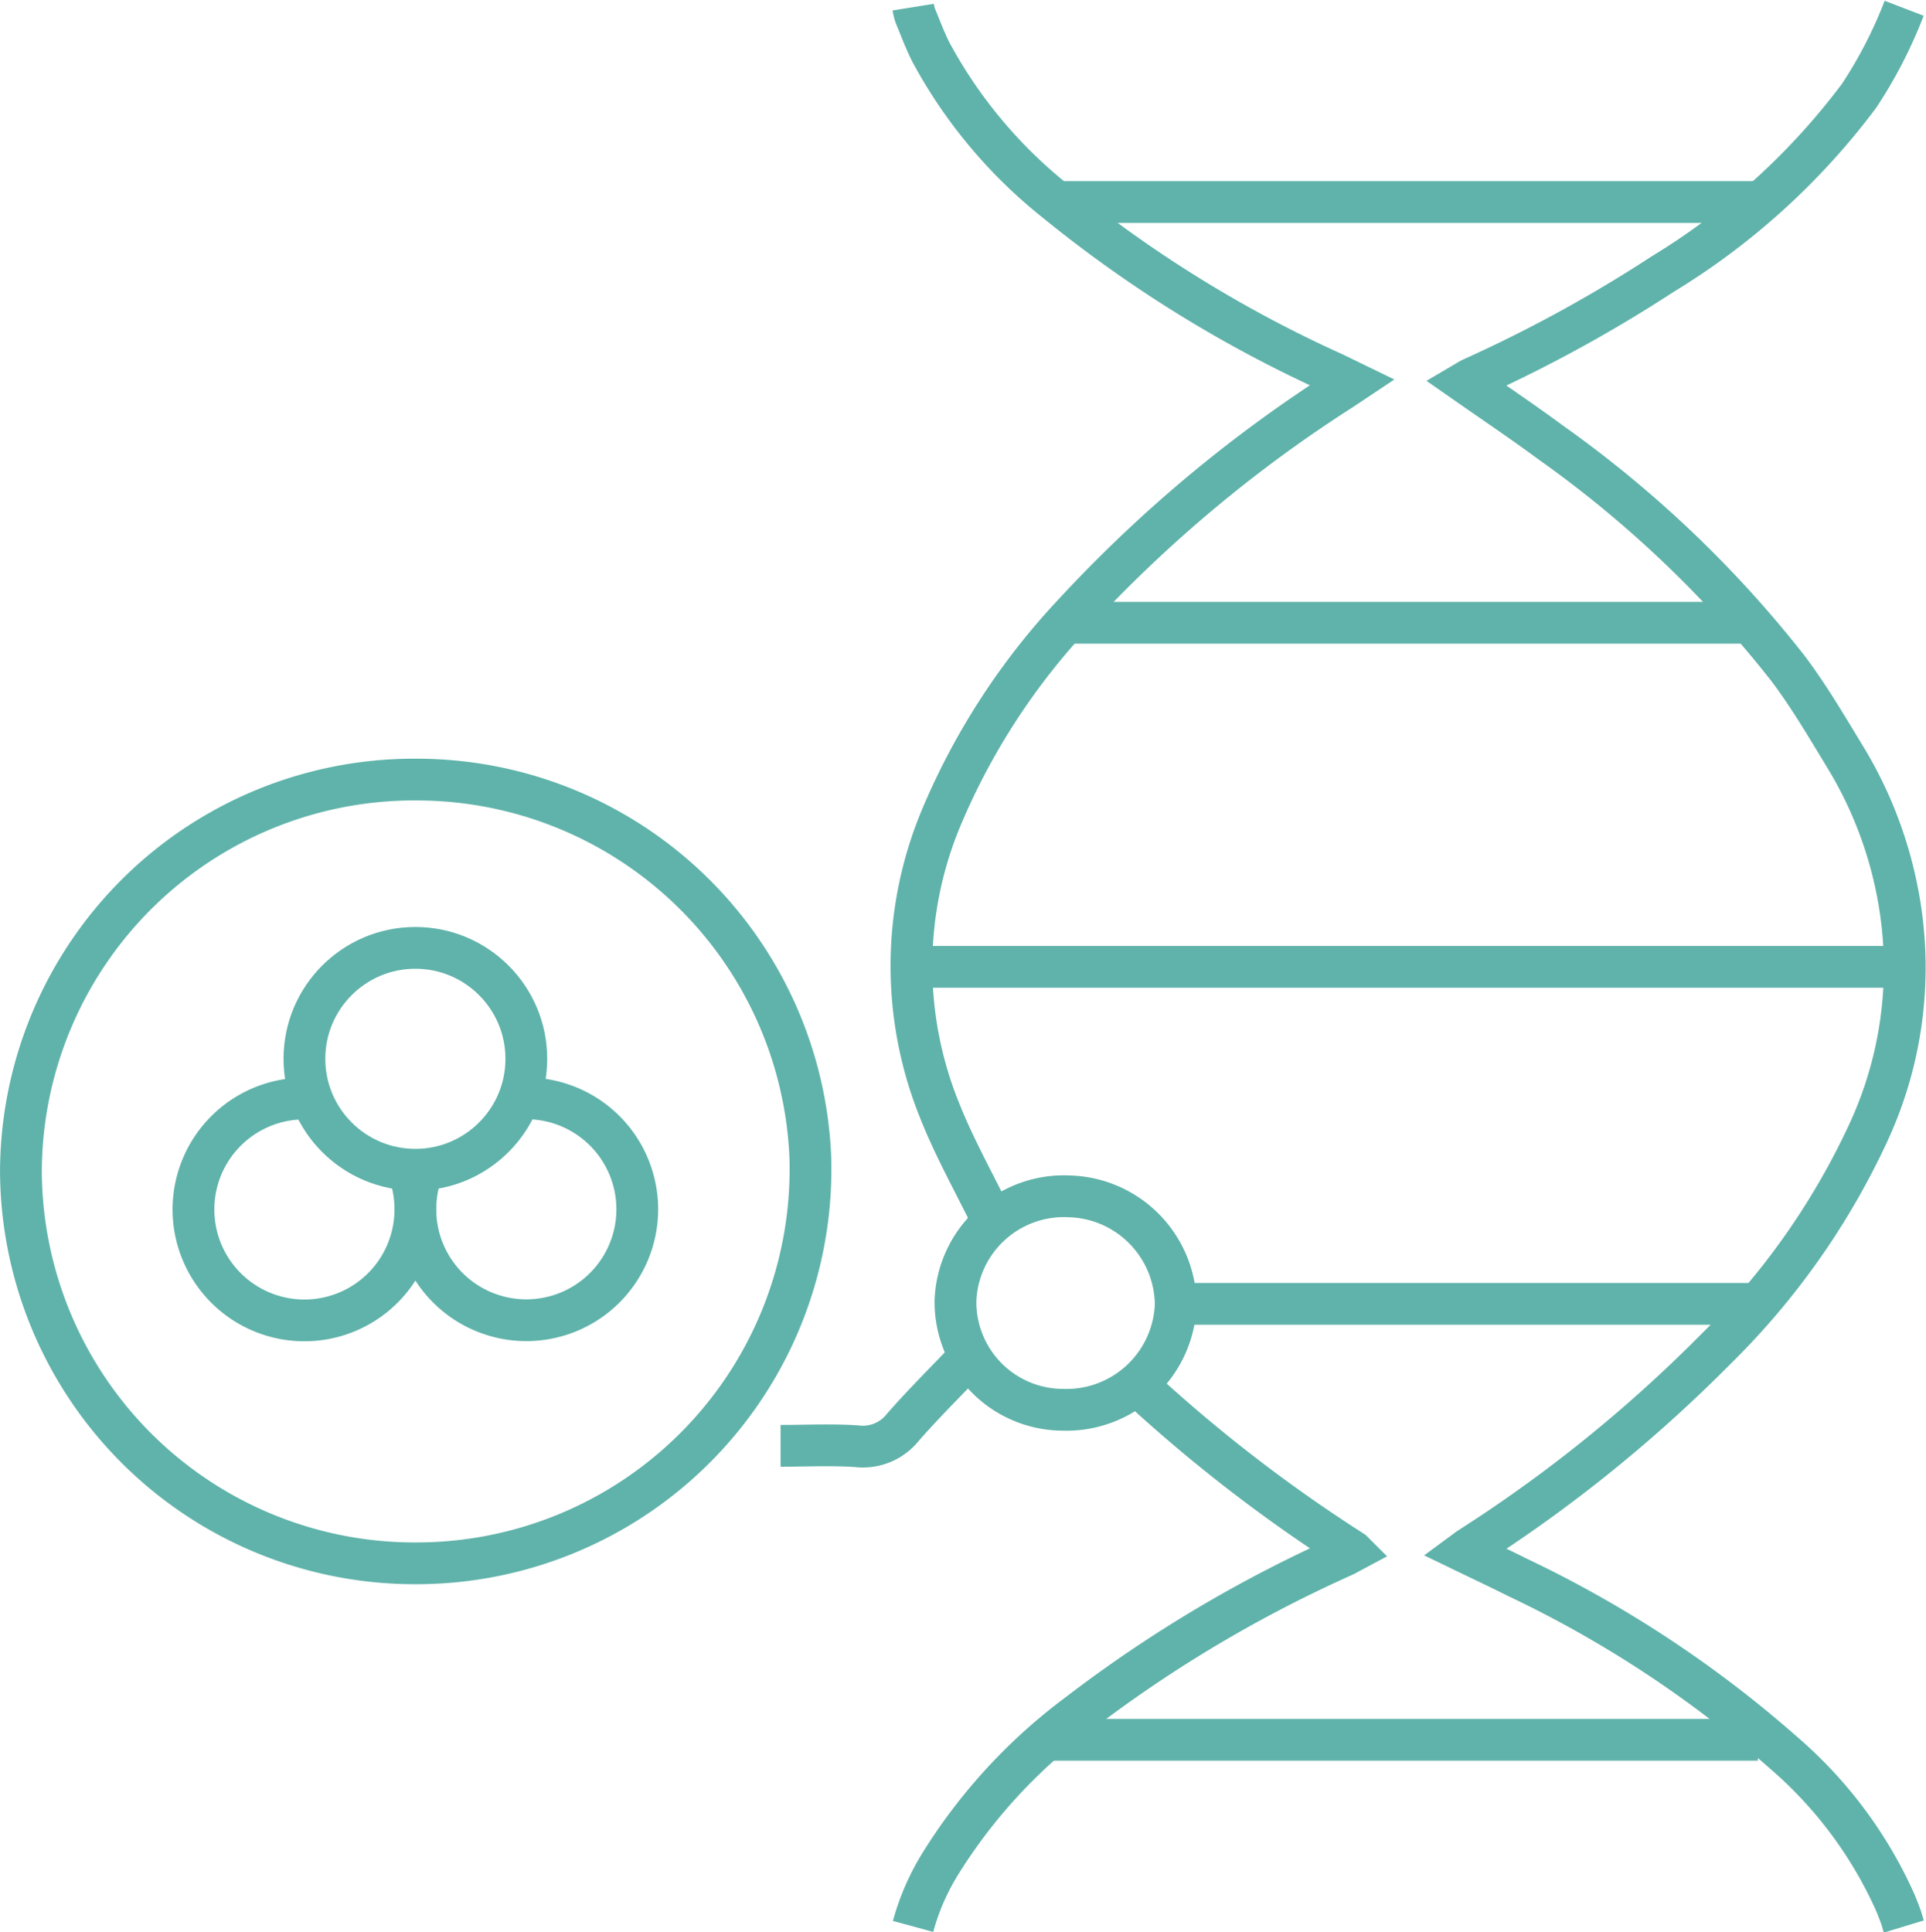 <svg xmlns="http://www.w3.org/2000/svg" width="46.123" height="46.276" viewBox="0 0 46.123 46.276">
  <g id="Grupo_2089" data-name="Grupo 2089" transform="translate(0.5 0.171)">
    <g id="Grupo_2081" data-name="Grupo 2081" transform="translate(0)">
      <g id="Grupo_2080" data-name="Grupo 2080">
        <path id="Trazado_17813" data-name="Trazado 17813" d="M-769.94-1155.865c-.427-.877-.894-1.705-1.244-2.58a9.207,9.207,0,0,1,.045-7.116,16.436,16.436,0,0,1,3.156-4.837,32.646,32.646,0,0,1,6.4-5.353l.267-.178c-.171-.083-.316-.154-.462-.224a30.245,30.245,0,0,1-6.623-4.094,11.593,11.593,0,0,1-3.01-3.59c-.144-.285-.255-.588-.378-.884a1.342,1.342,0,0,1-.046-.194m-3.176,34.456c.615,0,1.224-.031,1.828.01a1.219,1.219,0,0,0,1.1-.453c.5-.572,1.042-1.107,1.577-1.67m-1.332,13.623a5.684,5.684,0,0,1,.646-1.49,13.038,13.038,0,0,1,3.309-3.6,31.7,31.7,0,0,1,6.344-3.78c.06-.028.118-.062.221-.117a36.4,36.4,0,0,1-5.121-3.952m18.335-33a10.852,10.852,0,0,1-1.082,2.1,16.724,16.724,0,0,1-4.7,4.266,33.611,33.611,0,0,1-4.554,2.493c-.06.027-.115.063-.178.1.7.489,1.392.954,2.063,1.45a27.2,27.2,0,0,1,5.657,5.386c.518.684.953,1.432,1.4,2.166a9.785,9.785,0,0,1,1.293,3.546,9.41,9.41,0,0,1-.755,5.419,17.708,17.708,0,0,1-3.662,5.194,34.151,34.151,0,0,1-5.889,4.753c-.035.022-.067.048-.124.09.436.211.855.408,1.268.615a27.358,27.358,0,0,1,6.393,4.216,10.259,10.259,0,0,1,2.657,3.572c.045.109.089.219.129.33.026.071.044.144.075.246" transform="translate(793.204 1184.915)" fill="none" stroke="#5fb3aa" stroke-miterlimit="10" stroke-width="1"/>
        <path id="Trazado_17814" data-name="Trazado 17814" d="M-1133.407-811.2a9.417,9.417,0,0,1,9.544-9.367,9.434,9.434,0,0,1,9.36,9.044,9.439,9.439,0,0,1-9.419,9.726A9.43,9.43,0,0,1-1133.407-811.2Z" transform="translate(1133.408 839.067)" fill="none" stroke="#5fb3aa" stroke-miterlimit="10" stroke-width="1"/>
      </g>
    </g>
    <line id="Línea_90" data-name="Línea 90" x2="23.795" transform="translate(21.328 22.985)" fill="none" stroke="#5fb3aa" stroke-miterlimit="10" stroke-width="1"/>
    <line id="Línea_91" data-name="Línea 91" x2="16.317" transform="translate(25.019 14.744)" fill="none" stroke="#5fb3aa" stroke-miterlimit="10" stroke-width="1"/>
    <line id="Línea_92" data-name="Línea 92" x2="13.942" transform="translate(27.656 31.056)" fill="none" stroke="#5fb3aa" stroke-miterlimit="10" stroke-width="1"/>
    <line id="Línea_93" data-name="Línea 93" x2="16.791" transform="translate(24.807 4.668)" fill="none" stroke="#5fb3aa" stroke-miterlimit="10" stroke-width="1"/>
    <path id="Trazado_17815" data-name="Trazado 17815" d="M-690.016-618.871a2.618,2.618,0,0,0,2.692-2.52,2.619,2.619,0,0,0-2.528-2.591,2.6,2.6,0,0,0-2.747,2.5A2.581,2.581,0,0,0-690.016-618.871Z" transform="translate(714.98 652.464)" fill="none" stroke="#5fb3aa" stroke-miterlimit="10" stroke-width="1"/>
    <line id="Línea_94" data-name="Línea 94" x2="17.028" transform="translate(24.57 41.496)" fill="none" stroke="#5fb3aa" stroke-miterlimit="10" stroke-width="1"/>
    <ellipse id="Elipse_79" data-name="Elipse 79" cx="2.657" cy="2.657" rx="2.657" ry="2.657" transform="translate(6.79 22.53)" fill="none" stroke="#5fb3aa" stroke-miterlimit="10" stroke-width="1"/>
    <path id="Trazado_17816" data-name="Trazado 17816" d="M-1046.887-668.536a2.649,2.649,0,0,1,.193,1,2.657,2.657,0,0,1-2.657,2.657,2.657,2.657,0,0,1-2.657-2.657,2.657,2.657,0,0,1,2.657-2.657c.059,0,.118,0,.176.006" transform="translate(1056.141 696.331)" fill="none" stroke="#5fb3aa" stroke-miterlimit="10" stroke-width="1"/>
    <path id="Trazado_17817" data-name="Trazado 17817" d="M-944.868-670.191c.058,0,.117-.006.176-.006a2.657,2.657,0,0,1,2.657,2.657,2.657,2.657,0,0,1-2.657,2.657,2.657,2.657,0,0,1-2.657-2.657,2.651,2.651,0,0,1,.176-.953" transform="translate(956.796 696.331)" fill="none" stroke="#5fb3aa" stroke-miterlimit="10" stroke-width="1"/>
  </g>
</svg>
